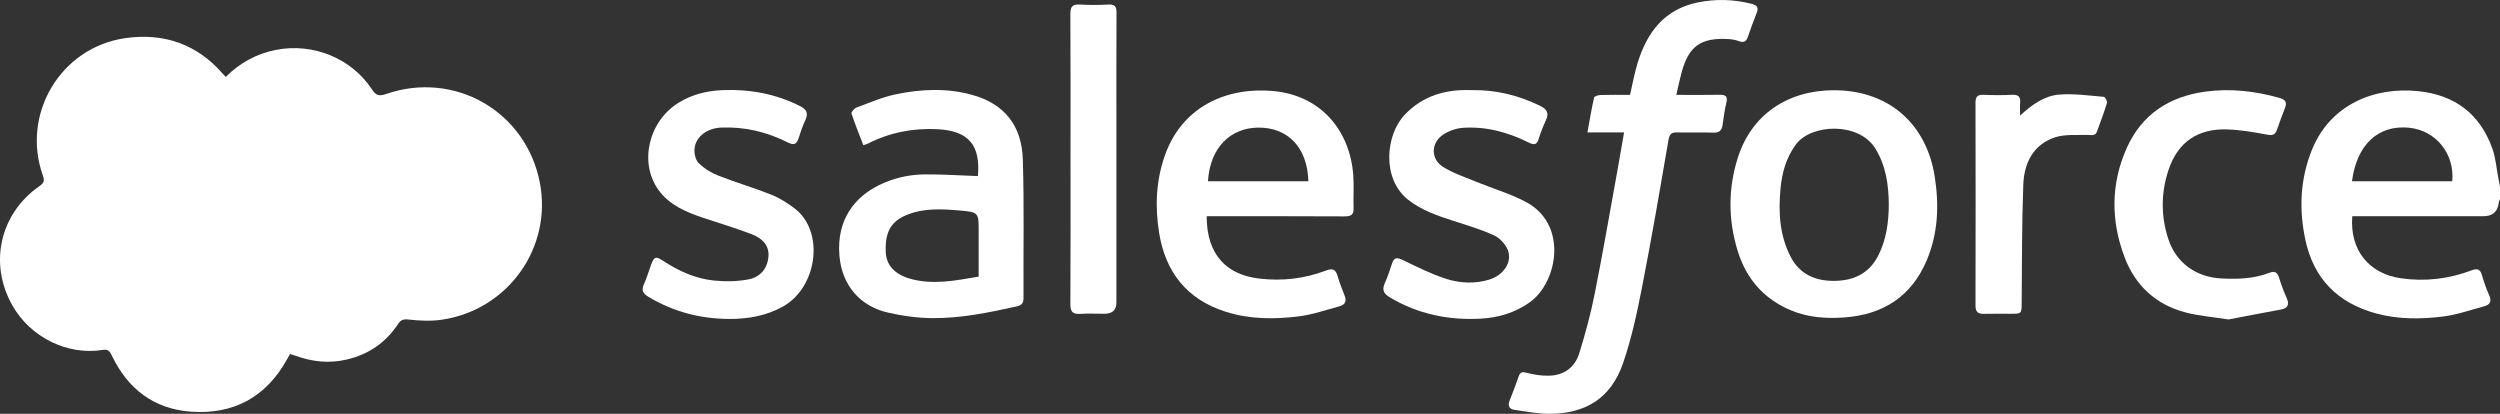 <?xml version="1.0" encoding="UTF-8"?>
<svg xmlns="http://www.w3.org/2000/svg" width="145" height="24" viewBox="0 0 145 24" fill="none">
  <rect x="0" y="0" width="145" height="24" fill="#333333" stroke="none"/>
  <path d="M145 11.547C144.975 11.614 144.934 11.681 144.928 11.749C144.877 12.277 144.576 12.541 144.024 12.541C141.658 12.541 139.292 12.54 136.925 12.539C136.759 12.539 136.594 12.539 136.432 12.539C136.276 14.543 137.433 15.883 139.261 16.142C140.657 16.339 142.023 16.183 143.339 15.684C143.662 15.562 143.845 15.588 143.949 15.947C144.065 16.348 144.202 16.747 144.374 17.127C144.535 17.482 144.418 17.676 144.076 17.767C143.288 17.977 142.506 18.257 141.703 18.357C140.405 18.518 139.089 18.528 137.809 18.178C135.585 17.572 134.199 16.168 133.716 13.931C133.331 12.147 133.405 10.387 134.095 8.683C135.142 6.097 137.665 5.018 140.264 5.288C142.399 5.51 143.84 6.622 144.552 8.603C144.756 9.172 144.798 9.797 144.915 10.397C144.943 10.541 144.972 10.684 145 10.828V11.547ZM136.415 10.512H142.231C142.38 8.916 141.277 7.562 139.726 7.408C137.938 7.231 136.691 8.382 136.415 10.512Z" fill="white"></path>
  <path d="M13.095 4.46C13.93 3.631 14.887 3.114 16.009 2.893C18.148 2.474 20.376 3.37 21.567 5.176C21.797 5.526 21.958 5.602 22.385 5.454C26.37 4.075 30.505 6.463 31.309 10.58C32.045 14.352 29.474 17.976 25.623 18.544C24.997 18.636 24.34 18.605 23.707 18.534C23.393 18.499 23.249 18.549 23.085 18.796C22.372 19.875 21.374 20.562 20.095 20.857C19.085 21.09 18.105 20.985 17.143 20.634C17.045 20.599 16.945 20.571 16.825 20.532C16.758 20.648 16.699 20.748 16.643 20.849C15.438 23.015 13.57 24.053 11.081 23.877C8.917 23.723 7.416 22.552 6.496 20.642C6.382 20.405 6.295 20.241 5.971 20.293C3.916 20.63 1.76 19.564 0.715 17.711C-0.662 15.275 -0.006 12.378 2.31 10.778C2.595 10.581 2.574 10.424 2.478 10.154C1.229 6.622 3.506 2.761 7.247 2.215C9.458 1.892 11.409 2.538 12.906 4.262C12.954 4.317 13.007 4.369 13.095 4.46Z" fill="white"></path>
  <path d="M94.196 7.681H92.071C92.203 6.958 92.311 6.302 92.458 5.654C92.475 5.579 92.706 5.513 92.84 5.51C93.402 5.493 93.966 5.503 94.542 5.503C94.694 4.853 94.803 4.219 94.993 3.612C95.541 1.863 96.538 0.532 98.488 0.138C99.536 -0.074 100.573 -0.039 101.607 0.225C101.91 0.303 102.011 0.44 101.888 0.744C101.703 1.202 101.543 1.67 101.378 2.135C101.288 2.389 101.156 2.499 100.863 2.388C100.655 2.308 100.42 2.274 100.195 2.263C98.637 2.186 97.943 2.691 97.534 4.194C97.421 4.608 97.337 5.029 97.227 5.503C98.105 5.503 98.912 5.514 99.717 5.498C100.074 5.491 100.227 5.571 100.129 5.962C100.023 6.381 99.972 6.815 99.91 7.243C99.864 7.558 99.728 7.708 99.371 7.693C98.685 7.665 97.997 7.697 97.31 7.68C96.992 7.672 96.841 7.728 96.777 8.094C96.287 10.953 95.796 13.813 95.238 16.659C94.947 18.15 94.627 19.651 94.13 21.084C93.434 23.091 91.959 24.02 89.796 24C89.15 23.993 88.502 23.866 87.859 23.776C87.534 23.731 87.434 23.539 87.559 23.227C87.743 22.768 87.921 22.308 88.08 21.841C88.169 21.581 88.28 21.553 88.553 21.624C88.973 21.734 89.42 21.802 89.853 21.79C90.722 21.768 91.344 21.299 91.593 20.501C91.948 19.364 92.261 18.207 92.493 17.04C92.977 14.607 93.398 12.16 93.841 9.719C93.96 9.061 94.071 8.402 94.196 7.681Z" fill="white"></path>
  <path d="M56.717 10.213C56.877 8.416 56.181 7.589 54.381 7.494C52.959 7.419 51.596 7.684 50.323 8.336C50.271 8.362 50.212 8.375 50.075 8.423C49.837 7.804 49.59 7.201 49.387 6.583C49.361 6.504 49.548 6.286 49.676 6.238C50.425 5.96 51.168 5.635 51.946 5.472C53.414 5.164 54.903 5.094 56.377 5.5C58.264 6.021 59.263 7.29 59.324 9.25C59.407 11.923 59.348 14.6 59.364 17.276C59.366 17.573 59.26 17.705 58.979 17.768C57.361 18.13 55.734 18.465 54.072 18.451C53.2 18.444 52.312 18.319 51.46 18.12C49.945 17.766 48.841 16.609 48.688 14.847C48.498 12.667 49.662 11.394 50.956 10.752C51.796 10.335 52.701 10.122 53.635 10.115C54.652 10.108 55.668 10.176 56.717 10.213ZM56.762 16.044C56.762 15.122 56.762 14.268 56.762 13.413C56.762 12.344 56.766 12.302 55.698 12.212C54.657 12.123 53.601 12.052 52.595 12.464C51.673 12.84 51.323 13.46 51.374 14.634C51.405 15.365 51.878 15.901 52.757 16.157C54.089 16.546 55.402 16.275 56.762 16.044Z" fill="white"></path>
  <path d="M69.988 12.54C69.986 14.799 71.158 15.941 73.049 16.159C74.374 16.312 75.66 16.166 76.901 15.694C77.267 15.555 77.464 15.605 77.575 15.995C77.686 16.381 77.832 16.759 77.983 17.133C78.112 17.45 78.032 17.671 77.701 17.761C76.914 17.974 76.132 18.25 75.328 18.349C73.907 18.526 72.478 18.523 71.085 18.079C68.82 17.357 67.598 15.768 67.231 13.514C66.979 11.972 67.048 10.434 67.588 8.946C68.596 6.172 71.158 5.033 73.849 5.28C76.678 5.54 78.321 7.649 78.492 10.198C78.534 10.823 78.487 11.452 78.508 12.079C78.521 12.467 78.344 12.551 77.983 12.55C75.496 12.537 73.008 12.541 70.52 12.54C70.355 12.54 70.19 12.54 69.988 12.54ZM75.885 10.514C75.837 8.562 74.692 7.368 72.942 7.401C71.424 7.429 70.186 8.494 70.062 10.514H75.885Z" fill="white"></path>
  <path d="M106.371 5.234C109.512 5.234 111.728 7.145 112.214 10.242C112.474 11.901 112.412 13.53 111.753 15.093C110.874 17.178 109.239 18.248 106.971 18.412C105.916 18.488 104.876 18.416 103.889 18.006C102.302 17.346 101.283 16.166 100.788 14.562C100.23 12.754 100.222 10.925 100.802 9.123C101.594 6.659 103.666 5.235 106.371 5.234ZM109.551 11.861C109.54 10.727 109.39 9.632 108.779 8.629C107.813 7.048 105.036 7.184 104.159 8.382C103.592 9.155 103.356 10.021 103.27 10.936C103.142 12.309 103.21 13.665 103.874 14.924C104.397 15.912 105.297 16.297 106.368 16.291C107.468 16.286 108.377 15.895 108.916 14.864C109.412 13.917 109.541 12.905 109.551 11.861Z" fill="white"></path>
  <path d="M42.297 18.498C40.617 18.492 39.052 18.083 37.612 17.218C37.303 17.033 37.181 16.844 37.346 16.489C37.514 16.123 37.623 15.731 37.764 15.353C37.937 14.889 38.034 14.848 38.448 15.12C39.346 15.708 40.311 16.157 41.383 16.268C42.053 16.338 42.756 16.33 43.414 16.204C44.087 16.076 44.52 15.577 44.571 14.867C44.62 14.189 44.163 13.803 43.606 13.588C42.677 13.229 41.717 12.945 40.771 12.628C39.781 12.296 38.824 11.891 38.194 11.02C37.048 9.435 37.618 7.021 39.374 5.948C40.154 5.471 41.011 5.262 41.928 5.227C43.496 5.165 44.98 5.442 46.384 6.143C46.764 6.333 46.906 6.551 46.712 6.959C46.553 7.296 46.436 7.654 46.32 8.009C46.209 8.348 46.077 8.454 45.698 8.264C44.489 7.655 43.2 7.343 41.831 7.399C41.037 7.432 40.375 7.898 40.285 8.593C40.25 8.869 40.327 9.256 40.509 9.441C40.815 9.753 41.221 10.011 41.633 10.173C42.659 10.579 43.724 10.889 44.749 11.297C45.221 11.484 45.665 11.771 46.073 12.077C47.839 13.397 47.427 16.658 45.408 17.781C44.434 18.322 43.391 18.5 42.297 18.5L42.297 18.498Z" fill="white"></path>
  <path d="M85.289 5.228C86.756 5.194 88.064 5.525 89.313 6.132C89.713 6.327 89.864 6.551 89.663 6.976C89.497 7.327 89.358 7.693 89.241 8.064C89.133 8.408 88.973 8.42 88.669 8.269C87.471 7.672 86.2 7.321 84.849 7.414C84.448 7.442 84.007 7.597 83.679 7.825C82.983 8.308 82.98 9.232 83.697 9.68C84.291 10.05 84.979 10.279 85.634 10.548C86.585 10.939 87.587 11.229 88.49 11.706C90.981 13.023 90.338 16.394 88.717 17.539C87.868 18.139 86.92 18.422 85.909 18.48C84.03 18.587 82.254 18.224 80.619 17.253C80.24 17.028 80.148 16.809 80.319 16.422C80.482 16.053 80.616 15.67 80.737 15.286C80.852 14.92 81.028 14.924 81.349 15.076C82.177 15.471 83.003 15.894 83.874 16.172C84.683 16.43 85.558 16.474 86.394 16.212C87.226 15.951 87.729 15.172 87.449 14.493C87.309 14.154 86.982 13.8 86.647 13.647C85.895 13.303 85.091 13.066 84.299 12.811C83.374 12.513 82.465 12.204 81.684 11.594C80.126 10.377 80.36 7.831 81.473 6.656C82.532 5.538 83.865 5.18 85.288 5.226L85.289 5.228Z" fill="white"></path>
  <path d="M129.254 18.529C128.324 18.382 127.514 18.321 126.744 18.117C125.024 17.66 123.841 16.546 123.227 14.923C122.426 12.809 122.42 10.662 123.352 8.581C124.214 6.658 125.781 5.611 127.883 5.318C129.355 5.114 130.792 5.278 132.213 5.68C132.554 5.777 132.659 5.933 132.531 6.259C132.368 6.677 132.211 7.098 132.066 7.522C131.963 7.821 131.809 7.871 131.482 7.808C130.71 7.662 129.923 7.525 129.14 7.505C127.459 7.462 126.322 8.251 125.788 9.816C125.331 11.156 125.321 12.529 125.767 13.878C126.22 15.249 127.378 16.078 128.841 16.151C129.789 16.198 130.726 16.17 131.625 15.822C131.897 15.717 132.079 15.766 132.176 16.076C132.299 16.475 132.441 16.873 132.615 17.253C132.793 17.645 132.729 17.872 132.274 17.956C131.233 18.146 130.194 18.35 129.254 18.529Z" fill="white"></path>
  <path d="M62.09 9.202C62.09 6.408 62.099 3.614 62.081 0.82C62.078 0.385 62.203 0.234 62.647 0.263C63.194 0.298 63.746 0.292 64.293 0.264C64.668 0.245 64.759 0.387 64.757 0.735C64.745 2.913 64.751 5.09 64.751 7.269C64.751 10.694 64.751 14.119 64.751 17.543C64.751 17.979 64.522 18.198 64.062 18.198C63.59 18.198 63.116 18.175 62.644 18.204C62.194 18.233 62.079 18.054 62.082 17.628C62.099 14.819 62.09 12.011 62.09 9.202Z" fill="white"></path>
  <path d="M117.166 6.705C117.873 6.053 118.589 5.549 119.449 5.484C120.301 5.42 121.168 5.546 122.026 5.617C122.099 5.624 122.232 5.874 122.203 5.972C122.034 6.53 121.826 7.076 121.627 7.624C121.521 7.919 121.285 7.819 121.058 7.825C120.427 7.843 119.755 7.777 119.178 7.971C117.893 8.401 117.397 9.494 117.35 10.723C117.263 13.002 117.28 15.286 117.257 17.567C117.251 18.197 117.255 18.198 116.625 18.199C116.106 18.2 115.587 18.19 115.068 18.203C114.725 18.211 114.578 18.091 114.579 17.73C114.588 13.809 114.588 9.888 114.579 5.967C114.579 5.613 114.69 5.484 115.052 5.5C115.6 5.523 116.151 5.526 116.699 5.499C117.068 5.481 117.2 5.615 117.168 5.965C117.149 6.172 117.166 6.382 117.166 6.705Z" fill="white"></path>
</svg>
